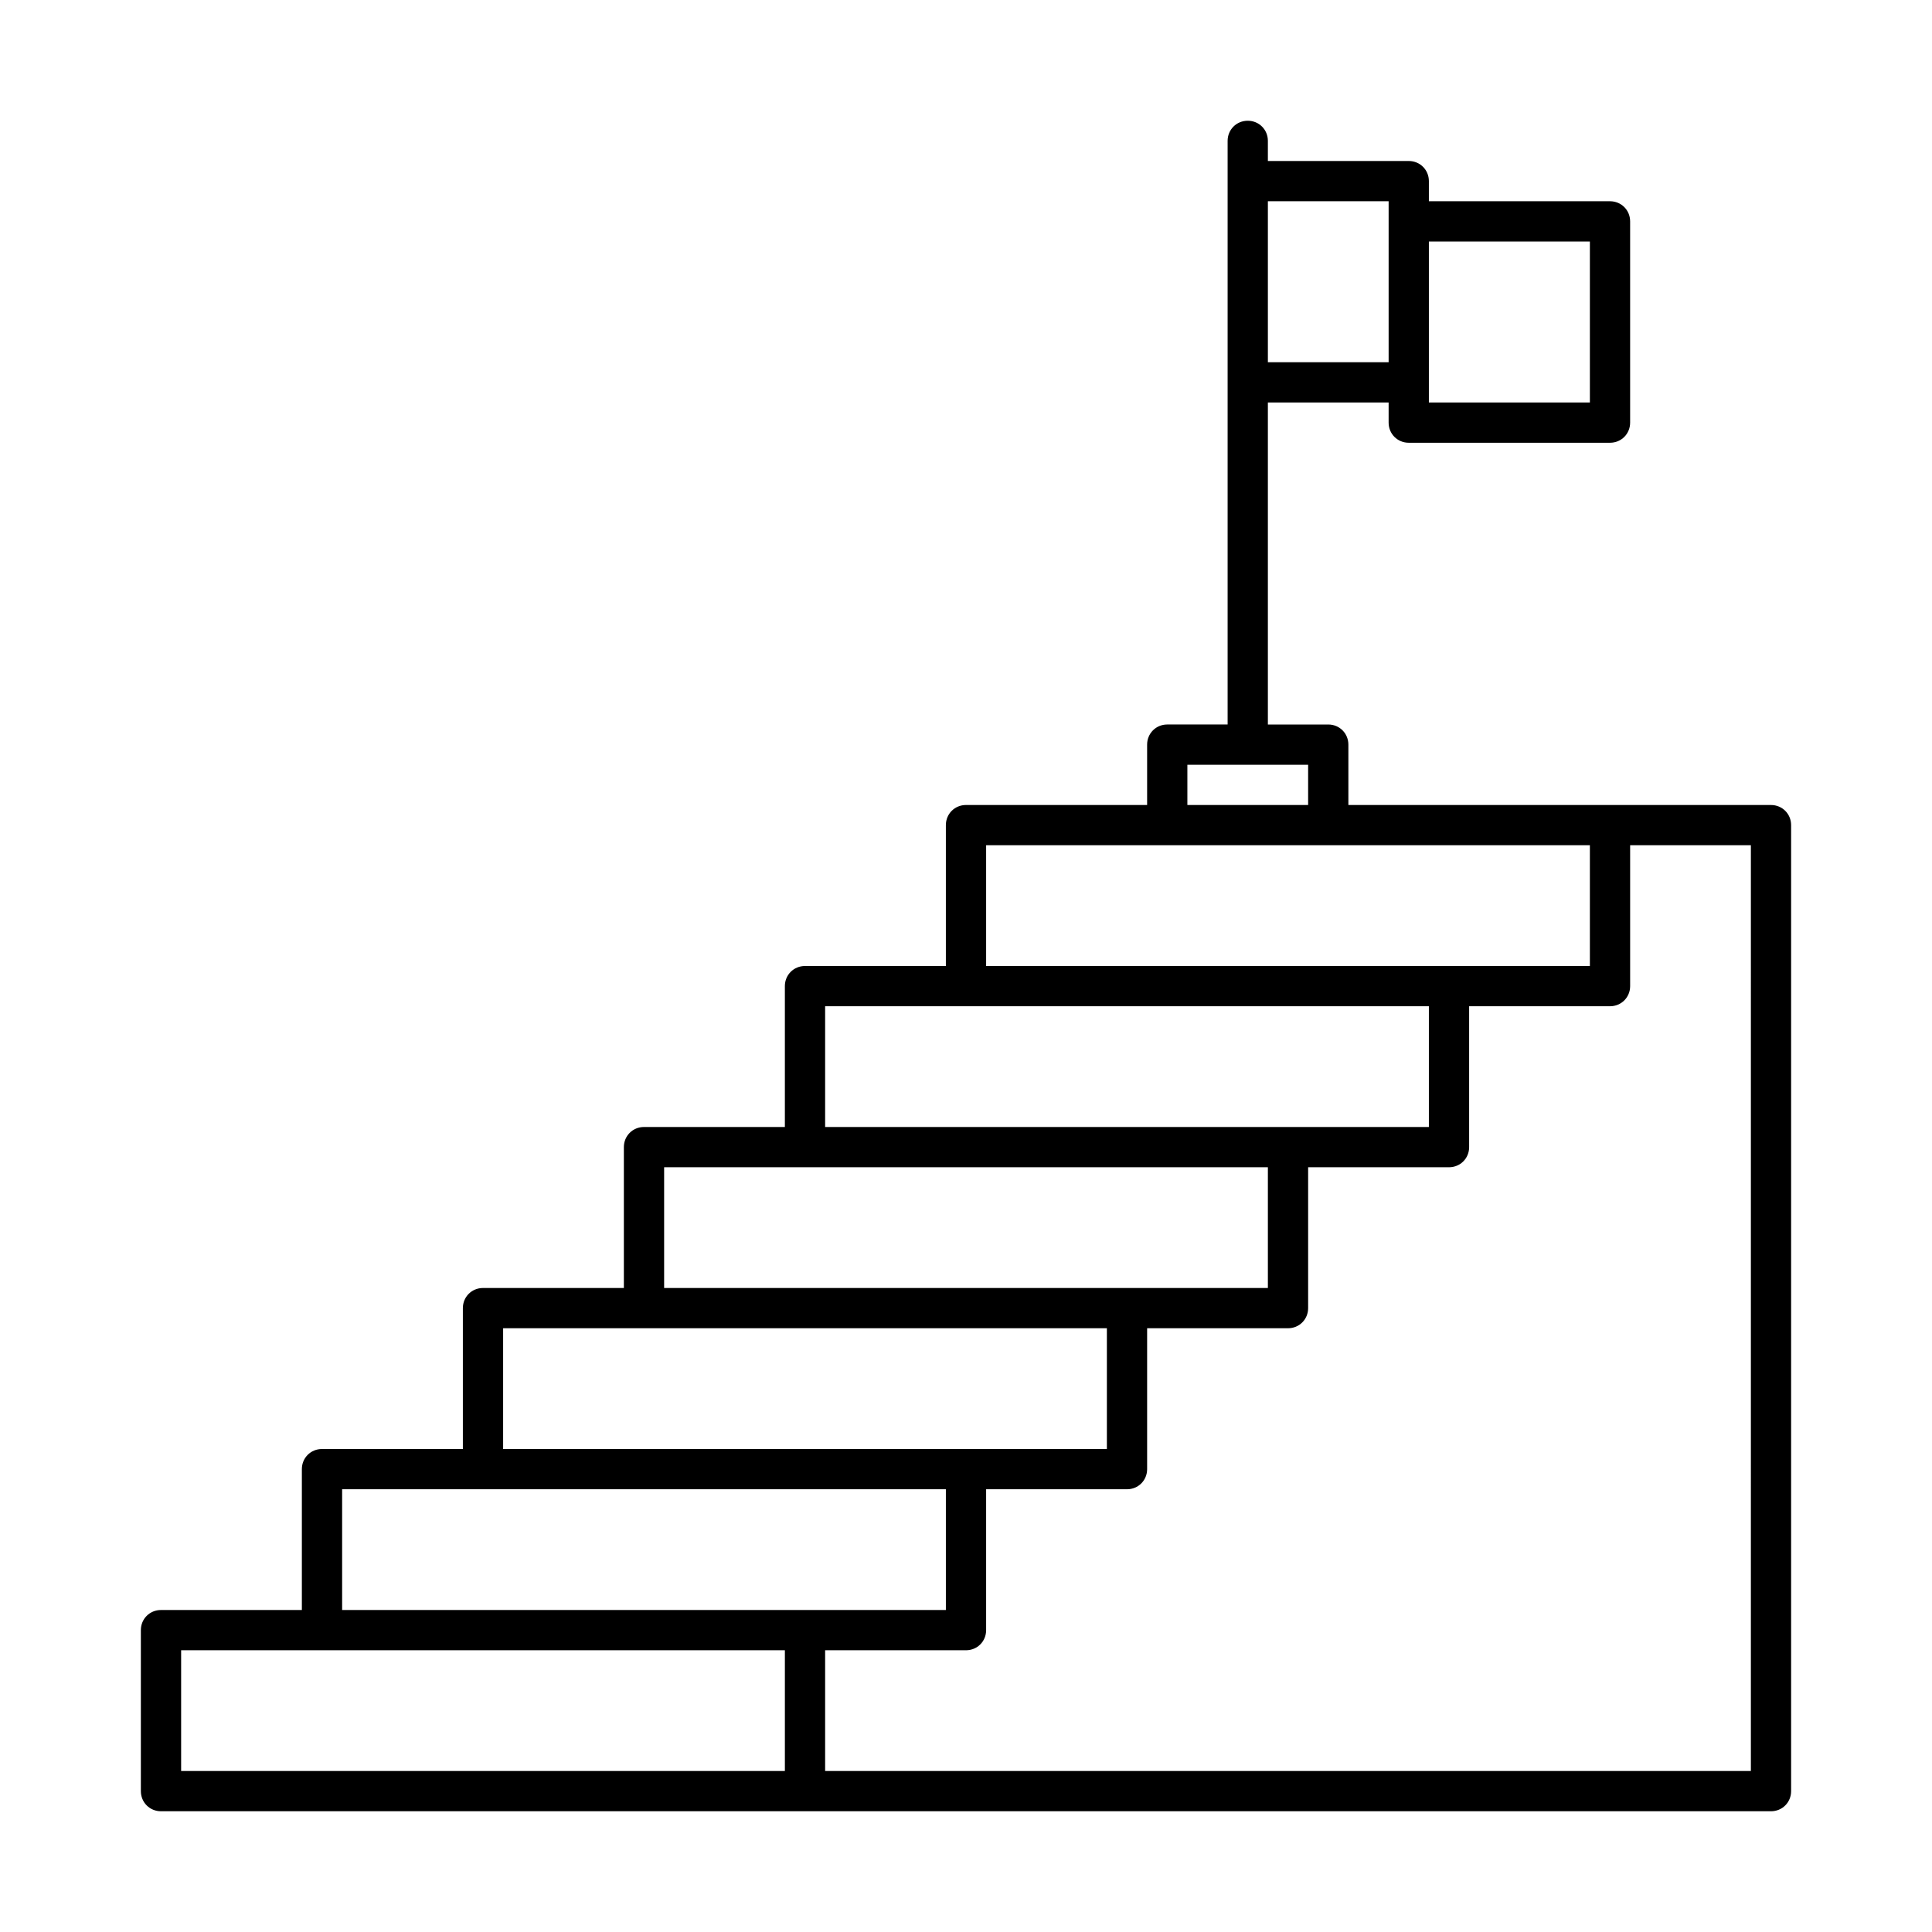 <?xml version="1.0" encoding="UTF-8"?> <svg xmlns="http://www.w3.org/2000/svg" id="Layer_1" viewBox="0 0 48 48"><g><path d="m44 20h-4-6.5v-1.5c0-.28-.22-.5-.5-.5h-1.5v-8h3v.5c0 .28.22.5.5.5h5c.28 0 .5-.22.5-.5v-5c0-.28-.22-.5-.5-.5h-4.5v-.5c0-.28-.22-.5-.5-.5h-3.5v-.5c0-.28-.22-.5-.5-.5s-.5.22-.5.5v1 5 8.5h-1.5c-.28 0-.5.22-.5.5v1.5h-.5-4c-.28 0-.5.22-.5.5v3.5h-3.5c-.28 0-.5.22-.5.5v3.5h-3.5c-.28 0-.5.22-.5.5v3.5h-3.5c-.28 0-.5.22-.5.5v3.5h-3.5c-.28 0-.5.22-.5.5v3.5h-3.5c-.28 0-.5.22-.5.5v4c0 .28.22.5.5.5h16 24c.28 0 .5-.22.5-.5v-24c0-.28-.22-.5-.5-.5zm-8.5-10.5v-3.5h4v4h-4zm-4-4.5h3v.5 3.5h-3zm-2 14h3v1h-3zm-5 2h3.5 1 4 6.5v3h-3.5-11.5zm-4 4h3.5 11.5v3h-3.5-11.5zm-4 4h3.5 11.5v3h-3.5-11.5zm-4 4h3.5 11.5v3h-3.5-11.5zm7 11h-15v-3h3.5 11.5zm-11-4v-3h3.5 11.5v3h-3.5zm35 4h-23v-3h3.5c.28 0 .5-.22.5-.5v-3.5h3.5c.28 0 .5-.22.5-.5v-3.5h3.5c.28 0 .5-.22.5-.5v-3.5h3.5c.28 0 .5-.22.5-.5v-3.5h3.5c.28 0 .5-.22.5-.5v-3.5h3z"></path></g></svg> 